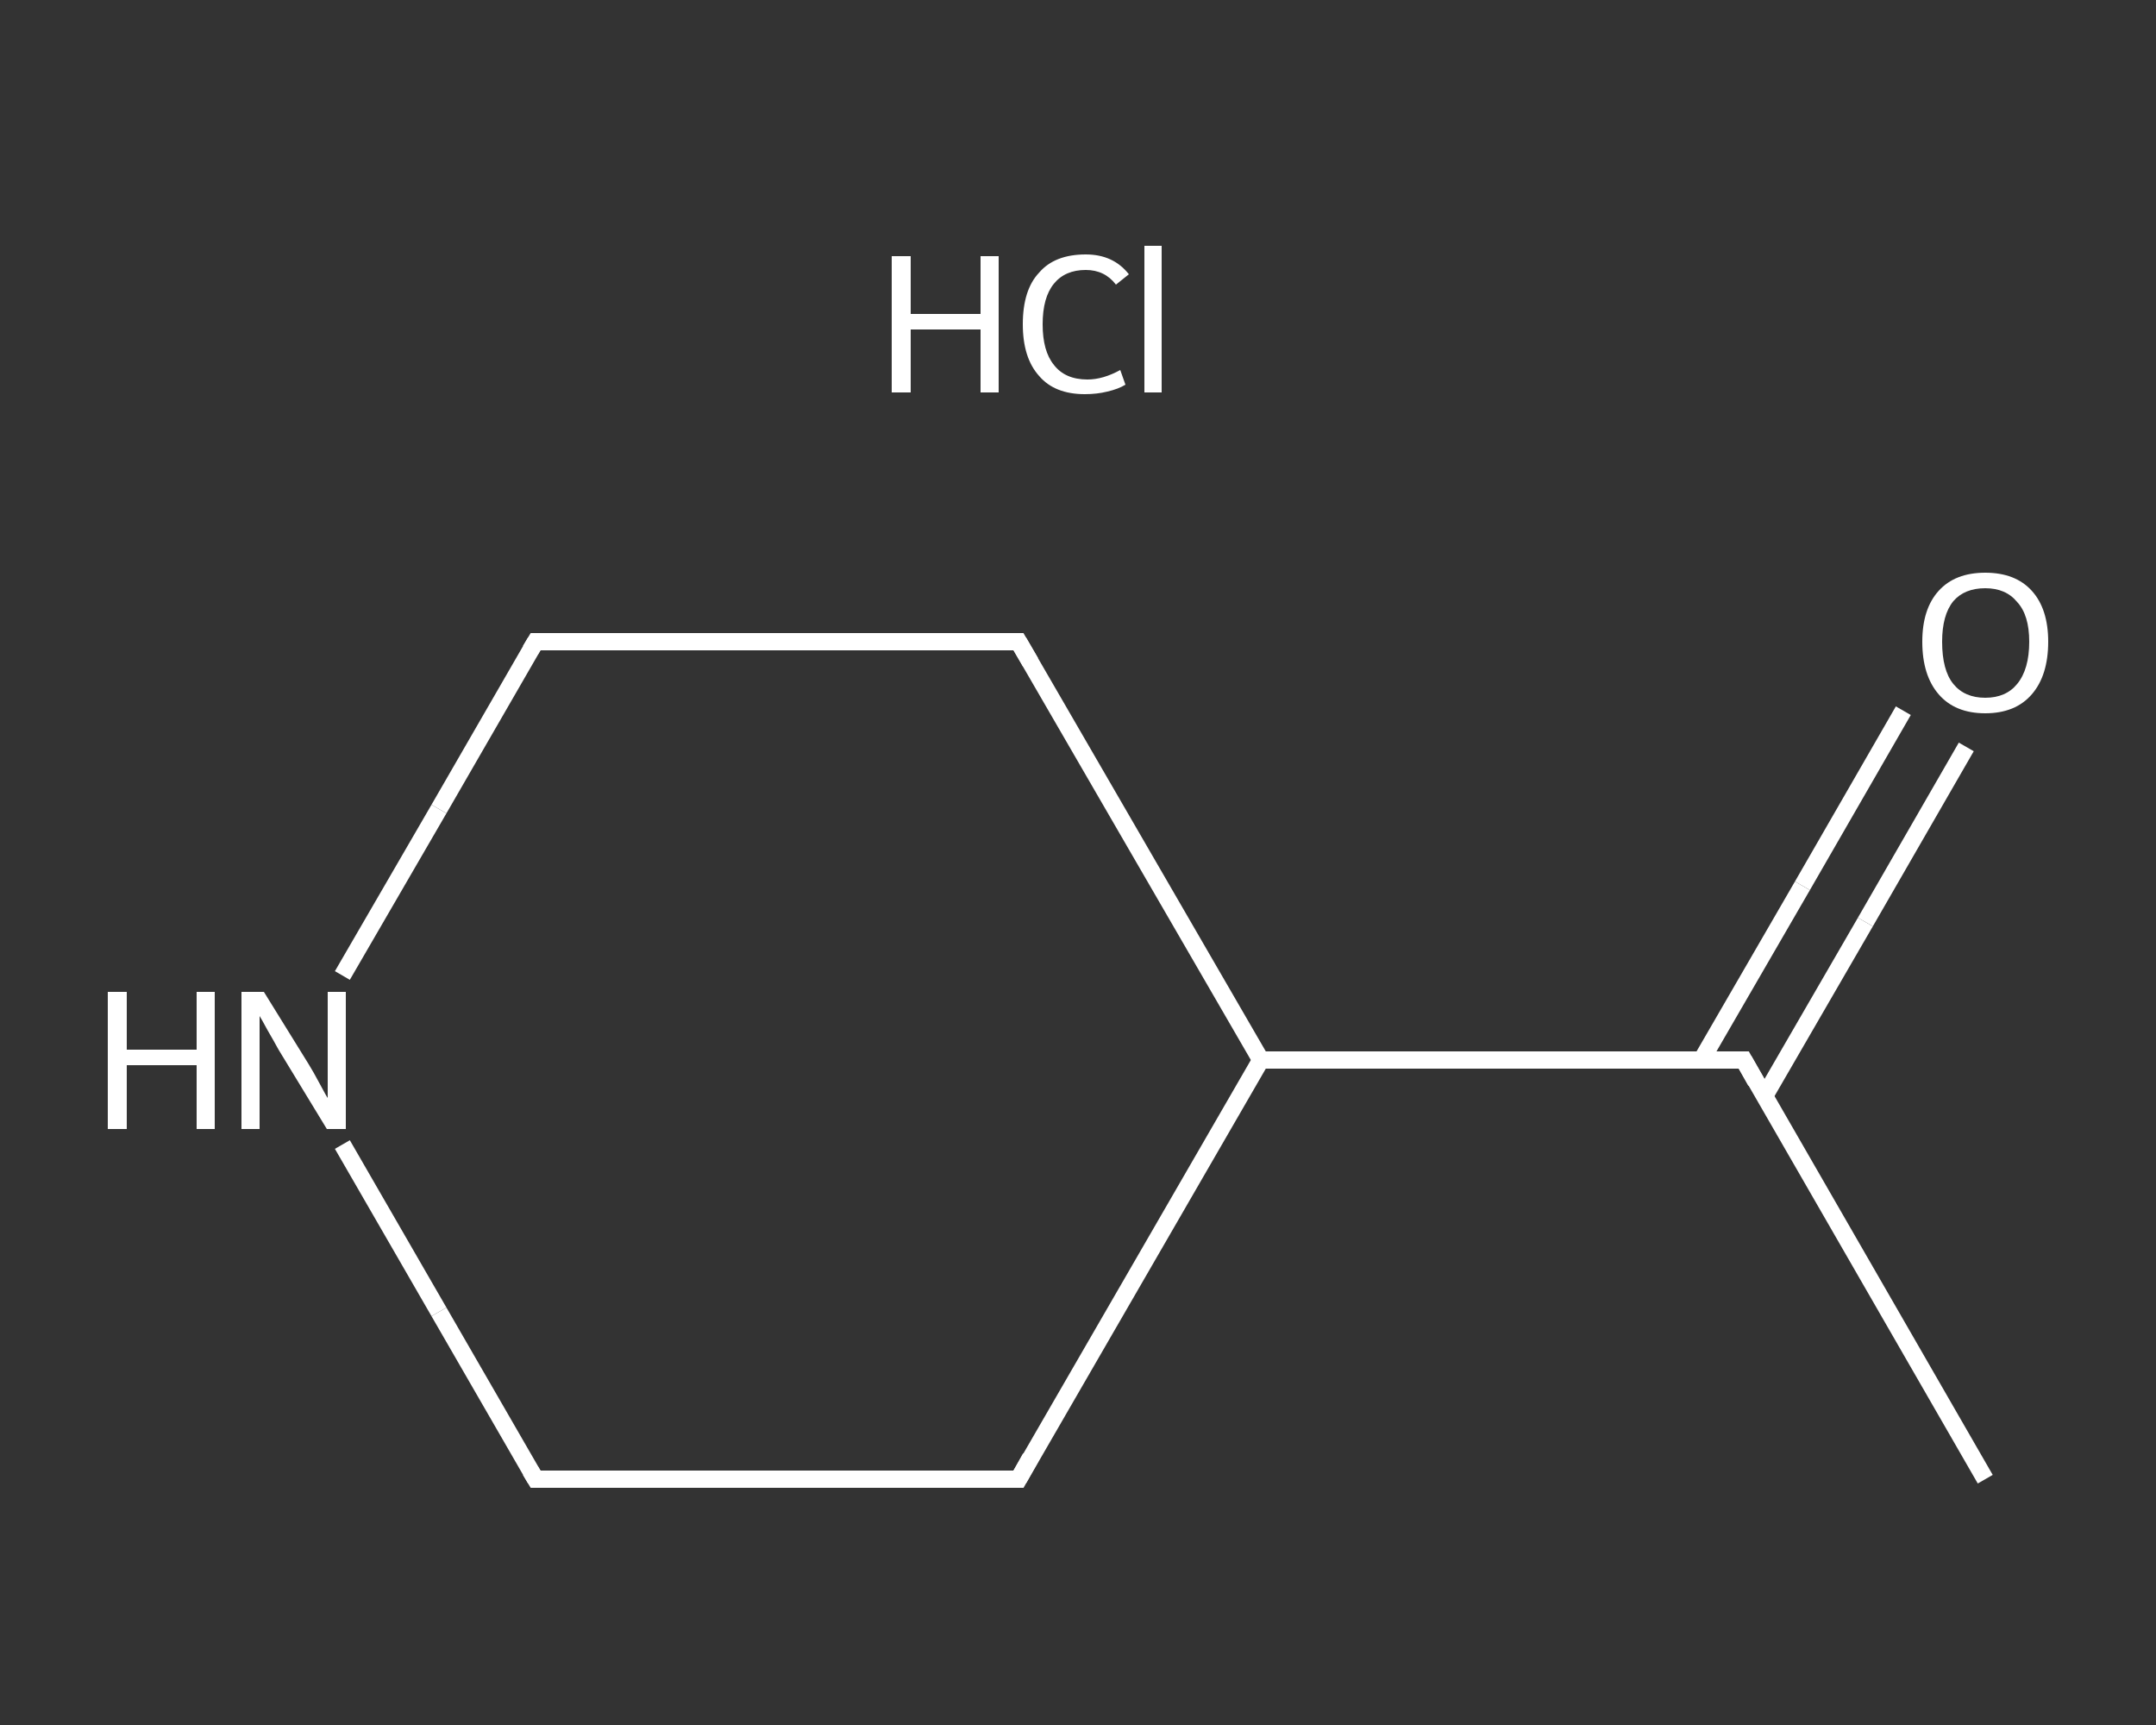 <?xml version='1.0' encoding='iso-8859-1'?>
<svg version='1.1' baseProfile='full'
              xmlns='http://www.w3.org/2000/svg'
                      xmlns:rdkit='http://www.rdkit.org/xml'
                      xmlns:xlink='http://www.w3.org/1999/xlink'
                  xml:space='preserve'
width='250px' height='200px' viewBox='0 0 250 200'>
<rect x="0" y="0" width="250" height="200" fill="#333333" stroke="none"/>
<!-- END OF HEADER -->
<rect style='opacity:1.0;fill:transparent;stroke:none' width='250.0' height='200.0' x='0.0' y='0.0'> </rect>
<path class='bond-0 atom-0 atom-1' d='M 230.2,171.5 L 202.2,122.9' style='fill:none;fill-rule:evenodd;stroke:#FFFFFF;stroke-width:2.0px;stroke-linecap:butt;stroke-linejoin:miter;stroke-opacity:1' />
<path class='bond-1 atom-1 atom-2' d='M 204.6,127.1 L 216.3,106.9' style='fill:none;fill-rule:evenodd;stroke:#FFFFFF;stroke-width:2.0px;stroke-linecap:butt;stroke-linejoin:miter;stroke-opacity:1' />
<path class='bond-1 atom-1 atom-2' d='M 216.3,106.9 L 228.0,86.6' style='fill:none;fill-rule:evenodd;stroke:#FFFFFF;stroke-width:2.0px;stroke-linecap:butt;stroke-linejoin:miter;stroke-opacity:1' />
<path class='bond-1 atom-1 atom-2' d='M 197.3,122.9 L 209.0,102.7' style='fill:none;fill-rule:evenodd;stroke:#FFFFFF;stroke-width:2.0px;stroke-linecap:butt;stroke-linejoin:miter;stroke-opacity:1' />
<path class='bond-1 atom-1 atom-2' d='M 209.0,102.7 L 220.7,82.4' style='fill:none;fill-rule:evenodd;stroke:#FFFFFF;stroke-width:2.0px;stroke-linecap:butt;stroke-linejoin:miter;stroke-opacity:1' />
<path class='bond-2 atom-1 atom-3' d='M 202.2,122.9 L 146.2,122.9' style='fill:none;fill-rule:evenodd;stroke:#FFFFFF;stroke-width:2.0px;stroke-linecap:butt;stroke-linejoin:miter;stroke-opacity:1' />
<path class='bond-3 atom-3 atom-4' d='M 146.2,122.9 L 118.1,171.5' style='fill:none;fill-rule:evenodd;stroke:#FFFFFF;stroke-width:2.0px;stroke-linecap:butt;stroke-linejoin:miter;stroke-opacity:1' />
<path class='bond-4 atom-4 atom-5' d='M 118.1,171.5 L 62.1,171.5' style='fill:none;fill-rule:evenodd;stroke:#FFFFFF;stroke-width:2.0px;stroke-linecap:butt;stroke-linejoin:miter;stroke-opacity:1' />
<path class='bond-5 atom-5 atom-6' d='M 62.1,171.5 L 50.9,152.1' style='fill:none;fill-rule:evenodd;stroke:#FFFFFF;stroke-width:2.0px;stroke-linecap:butt;stroke-linejoin:miter;stroke-opacity:1' />
<path class='bond-5 atom-5 atom-6' d='M 50.9,152.1 L 39.7,132.7' style='fill:none;fill-rule:evenodd;stroke:#FFFFFF;stroke-width:2.0px;stroke-linecap:butt;stroke-linejoin:miter;stroke-opacity:1' />
<path class='bond-6 atom-6 atom-7' d='M 39.7,113.1 L 50.9,93.8' style='fill:none;fill-rule:evenodd;stroke:#FFFFFF;stroke-width:2.0px;stroke-linecap:butt;stroke-linejoin:miter;stroke-opacity:1' />
<path class='bond-6 atom-6 atom-7' d='M 50.9,93.8 L 62.1,74.4' style='fill:none;fill-rule:evenodd;stroke:#FFFFFF;stroke-width:2.0px;stroke-linecap:butt;stroke-linejoin:miter;stroke-opacity:1' />
<path class='bond-7 atom-7 atom-8' d='M 62.1,74.4 L 118.1,74.4' style='fill:none;fill-rule:evenodd;stroke:#FFFFFF;stroke-width:2.0px;stroke-linecap:butt;stroke-linejoin:miter;stroke-opacity:1' />
<path class='bond-8 atom-8 atom-3' d='M 118.1,74.4 L 146.2,122.9' style='fill:none;fill-rule:evenodd;stroke:#FFFFFF;stroke-width:2.0px;stroke-linecap:butt;stroke-linejoin:miter;stroke-opacity:1' />
<path d='M 203.6,125.4 L 202.2,122.9 L 199.4,122.9' style='fill:none;stroke:#FFFFFF;stroke-width:2.0px;stroke-linecap:butt;stroke-linejoin:miter;stroke-opacity:1;' />
<path d='M 119.5,169.0 L 118.1,171.5 L 115.3,171.5' style='fill:none;stroke:#FFFFFF;stroke-width:2.0px;stroke-linecap:butt;stroke-linejoin:miter;stroke-opacity:1;' />
<path d='M 64.9,171.5 L 62.1,171.5 L 61.5,170.5' style='fill:none;stroke:#FFFFFF;stroke-width:2.0px;stroke-linecap:butt;stroke-linejoin:miter;stroke-opacity:1;' />
<path d='M 61.5,75.4 L 62.1,74.4 L 64.9,74.4' style='fill:none;stroke:#FFFFFF;stroke-width:2.0px;stroke-linecap:butt;stroke-linejoin:miter;stroke-opacity:1;' />
<path d='M 115.3,74.4 L 118.1,74.4 L 119.5,76.8' style='fill:none;stroke:#FFFFFF;stroke-width:2.0px;stroke-linecap:butt;stroke-linejoin:miter;stroke-opacity:1;' />
<path class='atom-2' d='M 222.9 74.4
Q 222.9 70.6, 224.8 68.5
Q 226.7 66.4, 230.2 66.4
Q 233.7 66.4, 235.6 68.5
Q 237.5 70.6, 237.5 74.4
Q 237.5 78.3, 235.6 80.5
Q 233.7 82.7, 230.2 82.7
Q 226.7 82.7, 224.8 80.5
Q 222.9 78.3, 222.9 74.4
M 230.2 80.9
Q 232.6 80.9, 233.9 79.3
Q 235.3 77.6, 235.3 74.4
Q 235.3 71.3, 233.9 69.8
Q 232.6 68.2, 230.2 68.2
Q 227.8 68.2, 226.5 69.7
Q 225.2 71.3, 225.2 74.4
Q 225.2 77.7, 226.5 79.3
Q 227.8 80.9, 230.2 80.9
' fill='#FFFFFF'/>
<path class='atom-6' d='M 12.5 115.0
L 14.7 115.0
L 14.7 121.7
L 22.8 121.7
L 22.8 115.0
L 24.9 115.0
L 24.9 130.9
L 22.8 130.9
L 22.8 123.5
L 14.7 123.5
L 14.7 130.9
L 12.5 130.9
L 12.5 115.0
' fill='#FFFFFF'/>
<path class='atom-6' d='M 30.6 115.0
L 35.8 123.4
Q 36.3 124.2, 37.1 125.7
Q 37.9 127.2, 38.0 127.3
L 38.0 115.0
L 40.1 115.0
L 40.1 130.9
L 37.9 130.9
L 32.3 121.7
Q 31.7 120.6, 31.0 119.4
Q 30.3 118.1, 30.1 117.8
L 30.1 130.9
L 28.0 130.9
L 28.0 115.0
L 30.6 115.0
' fill='#FFFFFF'/>
<path class='atom-9' d='M 103.4 29.7
L 105.6 29.7
L 105.6 36.4
L 113.7 36.4
L 113.7 29.7
L 115.8 29.7
L 115.8 45.5
L 113.7 45.5
L 113.7 38.2
L 105.6 38.2
L 105.6 45.5
L 103.4 45.5
L 103.4 29.7
' fill='#FFFFFF'/>
<path class='atom-9' d='M 118.6 37.6
Q 118.6 33.6, 120.5 31.6
Q 122.3 29.5, 125.9 29.5
Q 129.1 29.5, 130.9 31.8
L 129.4 33.0
Q 128.1 31.3, 125.9 31.3
Q 123.5 31.3, 122.2 32.9
Q 120.9 34.5, 120.9 37.6
Q 120.9 40.7, 122.2 42.3
Q 123.5 44.0, 126.1 44.0
Q 127.9 44.0, 129.9 42.9
L 130.5 44.6
Q 129.7 45.1, 128.4 45.4
Q 127.2 45.7, 125.8 45.7
Q 122.3 45.7, 120.5 43.6
Q 118.6 41.5, 118.6 37.6
' fill='#FFFFFF'/>
<path class='atom-9' d='M 132.7 28.5
L 134.7 28.5
L 134.7 45.5
L 132.7 45.5
L 132.7 28.5
' fill='#FFFFFF'/>
</svg>
